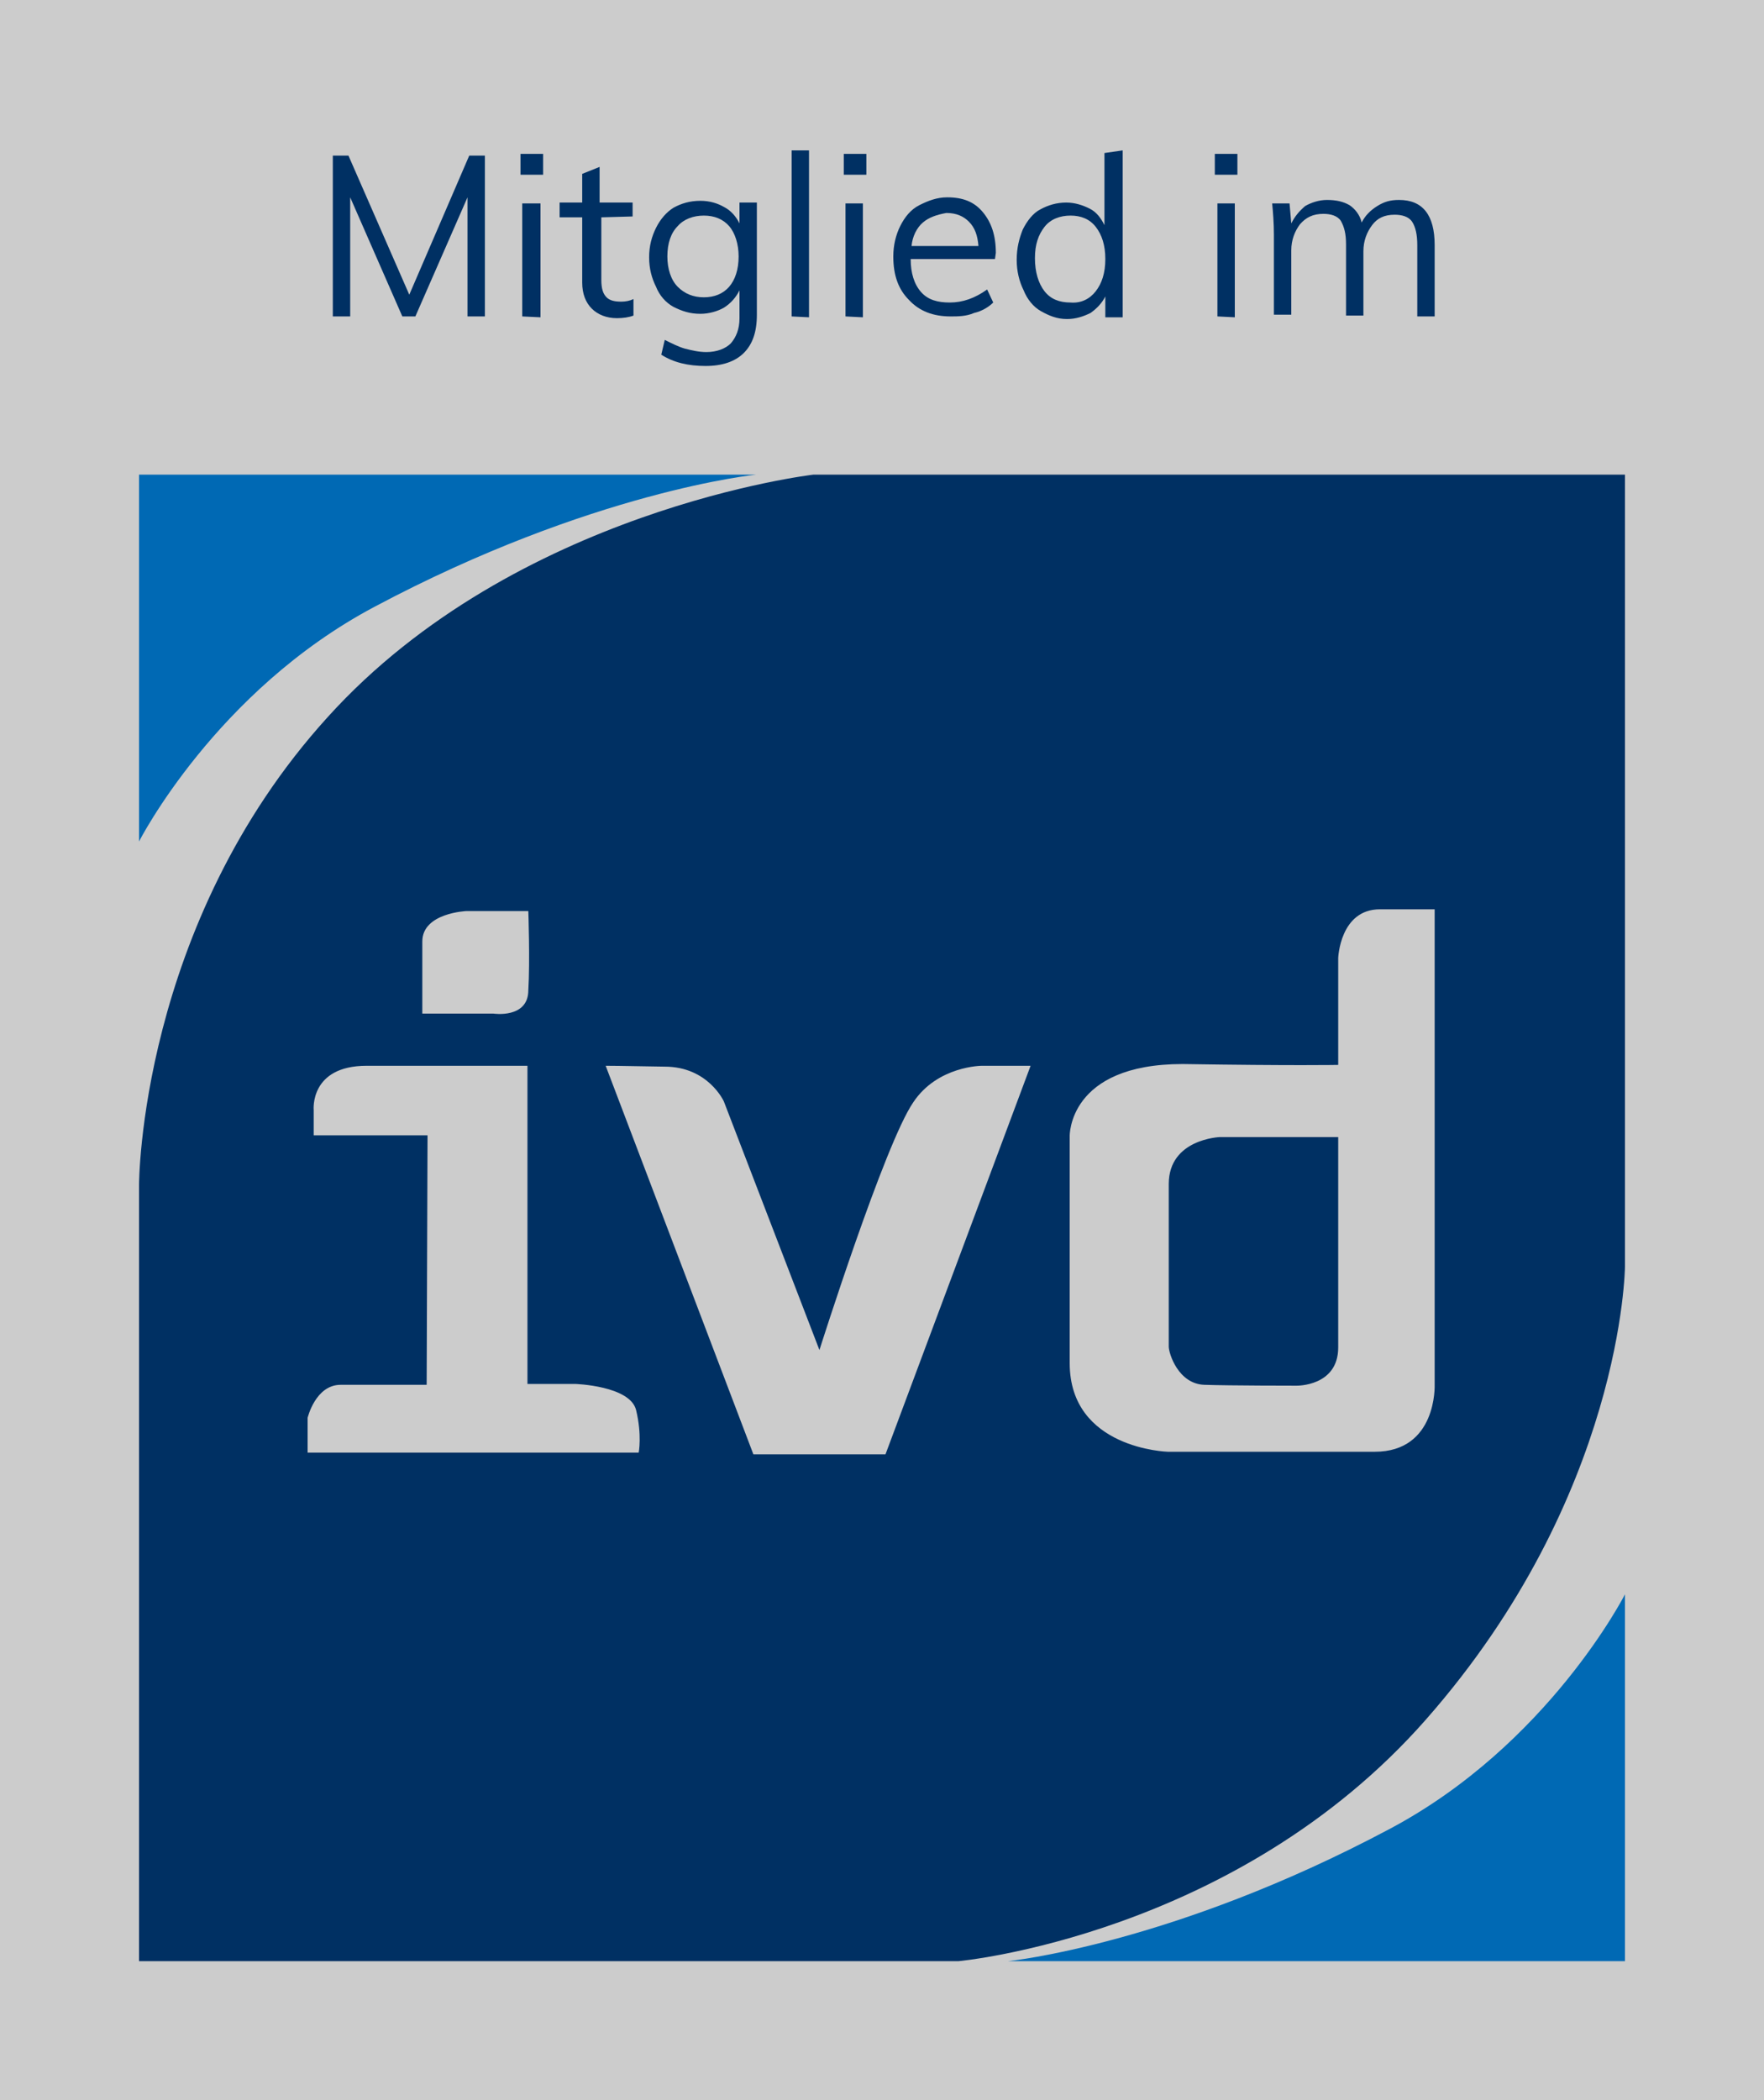 <?xml version="1.0" encoding="utf-8"?>
<!-- Generator: Adobe Illustrator 25.0.0, SVG Export Plug-In . SVG Version: 6.00 Build 0)  -->
<svg version="1.1" id="Ebene_1" xmlns="http://www.w3.org/2000/svg" xmlns:xlink="http://www.w3.org/1999/xlink" x="0px" y="0px"
	 width="203px" height="241.6px" viewBox="0 0 203 241.6" style="enable-background:new 0 0 203 241.6;" xml:space="preserve">
<rect x="0" y="0" width="203" height="241.6" fill="#808080" stroke="none"/>
<style type="text/css">
	.st0{opacity:0.6;fill:#FFFFFF;enable-background:new    ;}
	.st1{fill-rule:evenodd;clip-rule:evenodd;fill:#0069B4;}
	.st2{fill-rule:evenodd;clip-rule:evenodd;fill:#003063;}
	.st3{fill:#003063;}
</style>
<rect class="st0" width="203" height="241.6"/>
<g>
	<path class="st1" d="M16,54.6h71c0,0-18.9,1.9-43.9,15.2c-18.3,9.7-27.1,27-27.1,27L16,54.6L16,54.6z M187,225.6h-71
		c0,0,18.9-1.9,43.9-15.2c18.3-9.7,27.1-27,27.1-27V225.6"/>
	<path class="st2" d="M187,54.6H93.6c0,0-34.3,4-55.9,27.9C16,106.4,16,136.3,16,136.3v89.3h94.3c0,0,31.9-2.9,53.8-27.8
		c22.7-25.8,22.9-52.1,22.9-52.1V54.6L187,54.6z M49.2,130.6H36.1v-2.9c0,0-0.5-5.1,6.1-5.1c5.7,0,18.5,0,18.5,0v36.6h5.5
		c0,0,6.3,0.2,7,3c0.7,2.9,0.3,4.9,0.3,4.9H35.4v-4c0,0,0.9-3.8,3.8-3.8c2.8,0,9.9,0,9.9,0L49.2,130.6L49.2,130.6z M69.7,122.6
		l17,44.7h15.2l16.7-44.7H113c0,0-5.1,0-7.9,4.2c-3.3,4.8-10.8,28.5-10.8,28.5l-11-28.6c0,0-1.8-4-6.8-4
		C71.4,122.6,69.7,122.6,69.7,122.6L69.7,122.6z M154,130.8h-13.6c0,0-5.9,0.2-5.9,5.4s0,17.9,0,18.7s1.1,4.3,4.1,4.4
		c2.9,0.1,10.6,0.1,10.6,0.1s4.8,0.1,4.8-4.4C154,150.5,154,130.8,154,130.8L154,130.8z M154,122.5v-12.3c0,0,0.2-5.6,4.8-5.6
		c3.6,0,6.3,0,6.3,0v54.7c0,0,0.3,7.7-6.9,7.7s-23.8,0-23.8,0s-11.3-0.3-11.3-10.2c0-10.2,0-26.1,0-26.1s-0.2-8.3,13-8.3
		C148.9,122.6,154,122.5,154,122.5L154,122.5z M60.8,104.8h-7.1c0,0-5.1,0.2-5.1,3.5s0,8.3,0,8.3h8.2c0,0,4,0.6,4-2.7
		C61,110.6,60.8,104.8,60.8,104.8"/>
</g>
<g>
	<path class="st3" d="M54,17.9h1.8v18.5h-2V22.7l-6,13.7h-1.5l-6-13.7v13.7h-2V17.9h1.8l7,16L54,17.9z"/>
	<path class="st3" d="M59.9,17.7h2.6v2.4h-2.6V17.7z M60.1,36.4v-13h2.1v13.1L60.1,36.4L60.1,36.4z"/>
	<path class="st3" d="M69.2,25v7.2c0,1,0.2,1.6,0.6,2s1,0.5,1.7,0.5c0.5,0,1-0.1,1.4-0.3v1.9c-0.5,0.2-1.2,0.3-1.9,0.3
		c-1.2,0-2.2-0.4-2.9-1.1s-1.1-1.7-1.1-3V25h-2.6v-1.7H67V20l2-0.8v4.1h3.8v1.6L69.2,25L69.2,25z"/>
	<path class="st3" d="M87.1,23.3v12.9c0,2-0.5,3.4-1.5,4.4s-2.5,1.5-4.4,1.5c-2,0-3.7-0.4-5.1-1.3l0.4-1.7c0.8,0.4,1.6,0.8,2.3,1
		c0.8,0.2,1.6,0.4,2.5,0.4c1.2,0,2.2-0.4,2.8-1c0.6-0.7,1-1.6,1-2.9v-3.2c-0.4,0.8-1,1.5-1.8,2c-0.7,0.4-1.7,0.7-2.7,0.7
		c-1.2,0-2.1-0.3-3.1-0.8c-0.9-0.5-1.6-1.3-2-2.3c-0.5-1-0.8-2.1-0.8-3.4s0.3-2.4,0.8-3.4s1.2-1.8,2-2.3c0.9-0.5,1.9-0.8,3.1-0.8
		c1.1,0,2,0.3,2.7,0.7c0.8,0.4,1.4,1.1,1.8,1.9v-2.4C84.9,23.3,87.1,23.3,87.1,23.3z M83.9,33c0.7-0.8,1.1-2,1.1-3.5
		c0-1.4-0.4-2.7-1.1-3.5s-1.7-1.2-2.9-1.2c-1.2,0-2.3,0.4-3,1.2c-0.8,0.8-1.2,2-1.2,3.5c0,1.4,0.4,2.7,1.2,3.5
		c0.8,0.8,1.8,1.2,3,1.2S83.2,33.8,83.9,33z"/>
	<path class="st3" d="M91.1,36.4V17.3h2v19.2L91.1,36.4L91.1,36.4z"/>
	<path class="st3" d="M97.1,17.7h2.6v2.4h-2.6V17.7z M97.3,36.4v-13h2v13.1L97.3,36.4L97.3,36.4z"/>
	<path class="st3" d="M114.5,29.8h-9.7c0,1.6,0.4,2.9,1.2,3.8c0.8,0.9,1.9,1.2,3.3,1.2c1.5,0,2.9-0.5,4.3-1.5l0.7,1.5
		c-0.5,0.5-1.3,1-2.2,1.2c-0.9,0.4-1.9,0.4-2.7,0.4c-2,0-3.6-0.6-4.8-1.9c-1.2-1.2-1.8-2.8-1.8-5c0-1.3,0.3-2.5,0.8-3.5
		s1.2-1.9,2.2-2.4s2-0.9,3.2-0.9c1.8,0,3.1,0.5,4.1,1.7s1.5,2.7,1.5,4.7L114.5,29.8L114.5,29.8z M106.2,25.6
		c-0.7,0.6-1.2,1.6-1.3,2.7h7.7c-0.1-1.2-0.4-2.1-1.1-2.8c-0.6-0.6-1.4-1-2.6-1C107.8,24.7,106.9,25,106.2,25.6z"/>
	<path class="st3" d="M129.2,17.3v19.2h-2v-2.4c-0.4,0.8-1,1.4-1.7,1.9c-0.8,0.4-1.7,0.7-2.7,0.7c-1.2,0-2.1-0.4-3-0.9
		s-1.6-1.4-2-2.4c-0.5-1-0.8-2.2-0.8-3.5c0-1.4,0.3-2.5,0.7-3.5c0.5-1,1.2-1.9,2-2.3c0.9-0.5,1.9-0.8,3-0.8c1,0,1.9,0.3,2.7,0.7
		c0.8,0.4,1.3,1.1,1.7,1.9v-8.3L129.2,17.3L129.2,17.3z M126.1,33.5c0.7-0.9,1.1-2.1,1.1-3.7s-0.4-2.8-1.1-3.7s-1.7-1.3-2.9-1.3
		s-2.3,0.4-3,1.3s-1.1,2-1.1,3.6s0.4,2.9,1.1,3.8s1.7,1.3,3,1.3C124.4,34.9,125.4,34.4,126.1,33.5z"/>
	<path class="st3" d="M139.8,17.7h2.6v2.4h-2.6V17.7z M140.1,36.4v-13h2v13.1L140.1,36.4L140.1,36.4z"/>
	<path class="st3" d="M165.1,28.2v8.2h-2v-8.2c0-1.2-0.2-2.1-0.6-2.7c-0.4-0.6-1.2-0.8-2-0.8c-1.2,0-2,0.4-2.6,1.2
		c-0.6,0.8-1,1.8-1,3v7.4h-2v-8.2c0-1.2-0.2-2-0.6-2.7c-0.4-0.6-1.2-0.8-2-0.8c-1.2,0-2,0.4-2.7,1.2c-0.6,0.8-1,1.8-1,3v7.4h-2V27
		c0-1.3-0.1-2.6-0.2-3.6h2l0.2,2.3c0.4-0.8,0.9-1.4,1.6-2c0.7-0.4,1.6-0.7,2.5-0.7c1.1,0,1.9,0.2,2.6,0.6c0.6,0.4,1.2,1.1,1.4,2
		c0.4-0.8,1-1.4,1.8-1.9S160,23,161,23C163.7,23,165.1,24.7,165.1,28.2z"/>
</g>
</svg>
